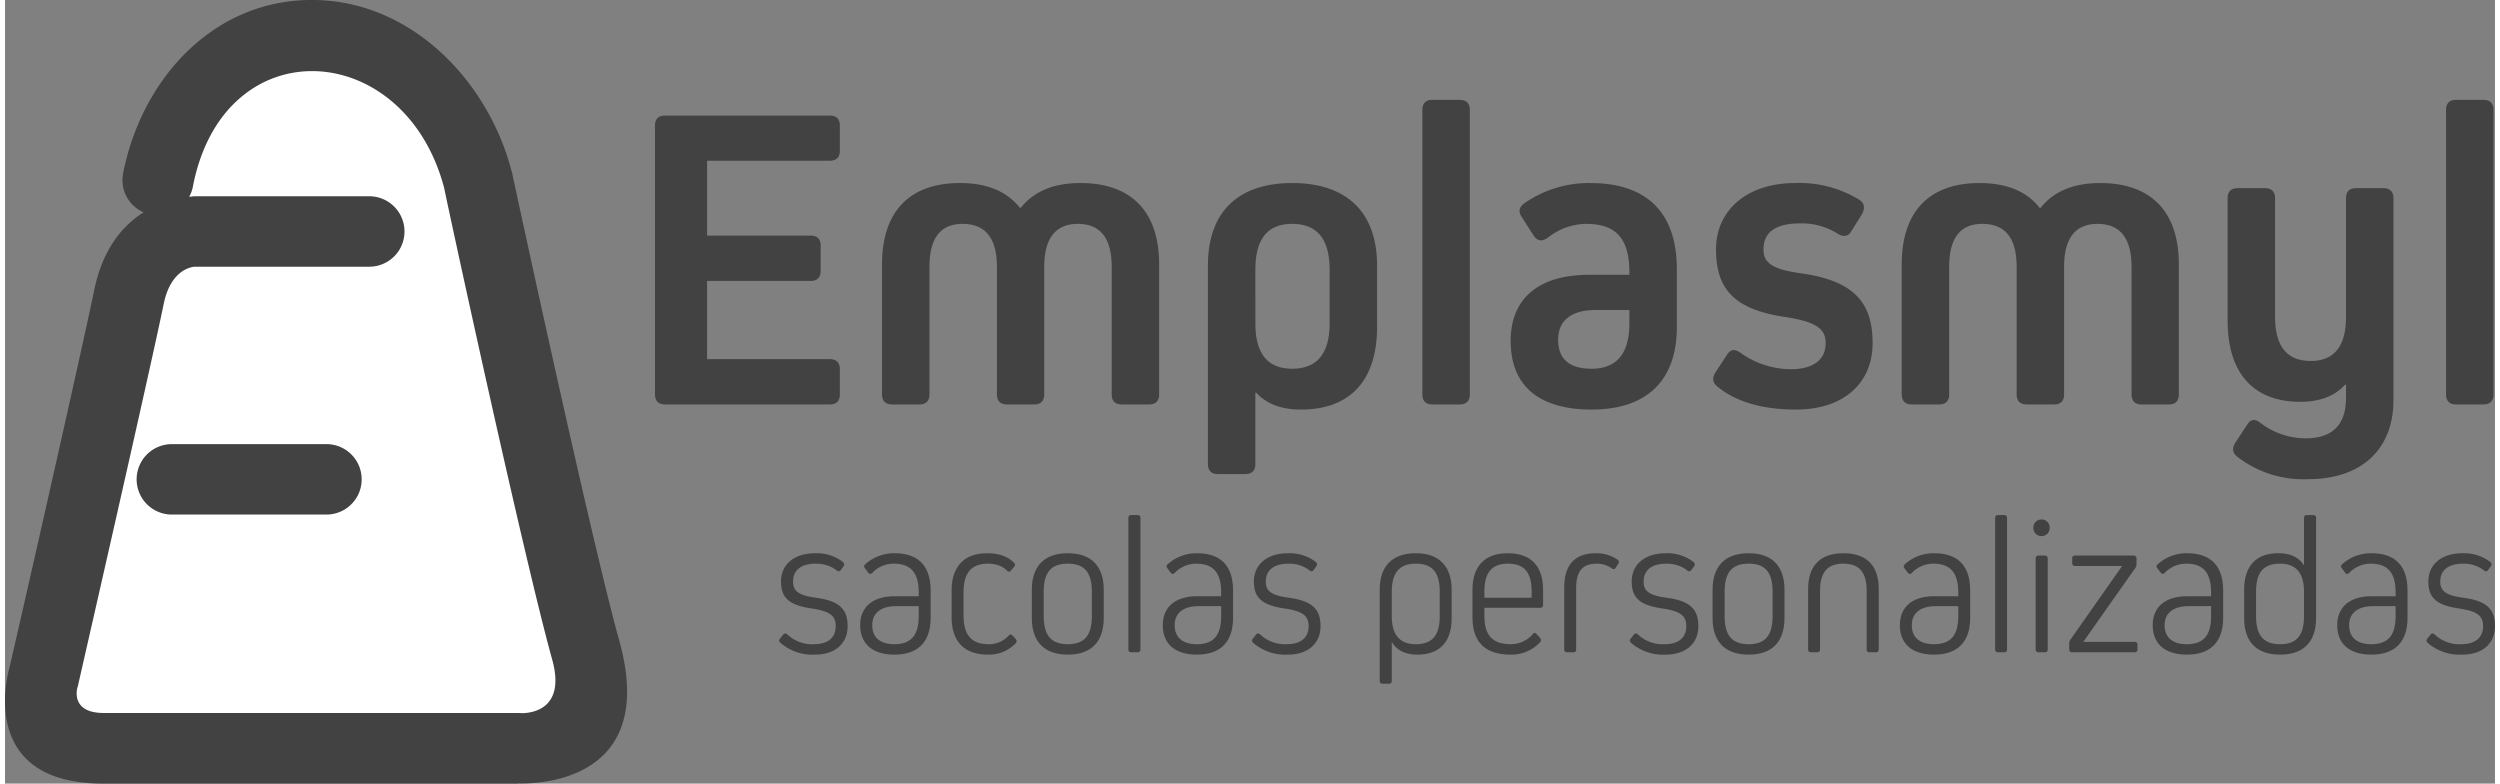 <svg xmlns="http://www.w3.org/2000/svg" xml:space="preserve" width="201" height="63" style="shape-rendering:geometricPrecision;text-rendering:geometricPrecision;image-rendering:optimizeQuality;fill-rule:evenodd;clip-rule:evenodd" viewBox="0 0 15.059 4.739"><rect x="0" y="0" width="15.059" height="4.739" fill="#808080" stroke="none"/><defs><style>.fil0{fill:#424242;fill-rule:nonzero}</style></defs><g id="Camada_x0020_1"><g id="_1888753725696"><path class="fil0" d="M.54 1.752c.052-.251.175-.39.298-.468a.212.212 0 0 1-.124-.234C.82.501 1.236.012 1.834 0c.61-.012 1.087.483 1.23 1.036l.003.01c.001.007.473 2.2.648 2.829.236.847-.483.866-.608.863l-.006.001H.593c-.757 0-.578-.66-.567-.698.032-.133.434-1.9.514-2.289z"/><path d="M2.203 1.187a.213.213 0 1 1 0 .426H1.147c-.034.003-.147.03-.187.224-.082.4-.518 2.305-.519 2.311l-.003.01s-.047.154.159.154h2.507l.022.001c.05 0 .269-.017.183-.325-.173-.623-.628-2.725-.653-2.851-.239-.909-1.335-.973-1.52-.007a.205.205 0 0 1-.022.06l.013-.001c.01-.002.021-.002.031-.002h1.045zM1.009 3.112a.213.213 0 0 1 0-.426h.935a.213.213 0 0 1 0 .426h-.935z" style="fill:#fff"/><path class="fil0" d="M4.246.972h.742c.04 0 .061-.021.061-.06V.759c0-.039-.021-.06-.061-.06h-.997c-.039 0-.06.021-.06.06v1.626c0 .04.021.061.06.061h.997c.04 0 .061-.021.061-.061v-.152c0-.04-.021-.061-.061-.061h-.742v-.473h.627c.039 0 .06-.021.06-.061v-.153c0-.039-.021-.06-.06-.06h-.627V.972zm2.258.135c-.161 0-.282.05-.361.15h-.005c-.079-.1-.2-.15-.363-.15-.305 0-.471.173-.471.492v.786c0 .04.021.061.061.061h.165c.04 0 .061-.021.061-.061v-.771c0-.173.066-.26.2-.26.139 0 .208.087.208.26v.771c0 .04.021.061.06.061h.166c.039 0 .06-.021.06-.061v-.771c0-.173.069-.26.203-.26.137 0 .205.087.205.26v.771c0 .04.021.061.061.061h.166c.039 0 .06-.021.06-.061v-.786c0-.319-.168-.492-.476-.492zm1.794.499c0-.323-.184-.499-.513-.499s-.51.176-.51.499v1.2c0 .04.021.061.06.061h.166c.04 0 .061-.021.061-.061v-.431h.005c.063.068.152.102.271.102.297 0 .46-.176.46-.5v-.371zm-.287.35c0 .182-.076.274-.226.274-.15 0-.223-.092-.223-.274V1.63c0-.184.073-.276.223-.276.15 0 .226.092.226.276v.326zm.787.49c.04 0 .061-.021.061-.061V.665c0-.04-.021-.061-.061-.061h-.166c-.039 0-.06.021-.06.061v1.72c0 .04.021.061.06.061h.166zm.79-1.339a.682.682 0 0 0-.4.123c-.032.024-.037.05-.014.084l.071.111c.024.034.05.037.085.013a.38.38 0 0 1 .231-.084c.182 0 .263.087.263.295v.013H9.58c-.306 0-.474.144-.474.4 0 .271.171.415.489.415.335 0 .516-.176.516-.5v-.349c0-.345-.184-.521-.523-.521zm.007 1.123c-.134 0-.202-.058-.202-.176 0-.116.081-.179.226-.179h.205v.079c0 .184-.076.276-.229.276zm1.7-.155c0-.253-.121-.376-.426-.421-.179-.024-.234-.063-.234-.145 0-.105.073-.158.223-.158a.41.41 0 0 1 .227.063c.034.021.063.016.081-.015l.066-.106c.018-.036.013-.065-.016-.084a.693.693 0 0 0-.389-.102c-.287 0-.479.16-.479.402 0 .242.113.363.418.408.187.029.245.071.245.158 0 .102-.076.158-.213.158a.528.528 0 0 1-.303-.1c-.034-.024-.06-.021-.081.013l-.071.108c-.019.034-.016.06.013.084.113.092.271.139.476.139.284 0 .463-.157.463-.402zm1.376-.968c-.16 0-.281.05-.36.15h-.006c-.078-.1-.2-.15-.363-.15-.305 0-.471.173-.471.492v.786c0 .04.021.061.061.061h.166c.039 0 .06-.021.06-.061v-.771c0-.173.066-.26.2-.26.14 0 .208.087.208.26v.771c0 .04.021.061.061.061h.165c.04 0 .061-.021.061-.061v-.771c0-.173.068-.26.202-.26.137 0 .206.087.206.26v.771c0 .04.021.061.06.061h.166c.039 0 .06-.021.06-.061v-.786c0-.319-.168-.492-.476-.492zm1.547.031c-.039 0-.06.021-.06.061v.718c0 .176-.071.266-.213.266-.145 0-.216-.09-.216-.266v-.718c0-.04-.021-.061-.061-.061h-.165c-.04 0-.061.021-.061.061v.739c0 .318.155.492.439.492.119 0 .208-.034.271-.103h.006v.079c0 .163-.082.245-.245.245a.454.454 0 0 1-.271-.092c-.034-.029-.063-.024-.084.013l-.069.105c-.021.035-.018.061.011.085a.654.654 0 0 0 .429.136c.323 0 .516-.181.516-.479v-1.22c0-.04-.022-.061-.061-.061h-.166zm.771 1.308c.04 0 .061-.021.061-.061V.665c0-.04-.021-.061-.061-.061h-.166c-.039 0-.06.021-.06.061v1.72c0 .04.021.061.06.061h.166zM5.096 3.787c0-.104-.051-.153-.192-.172-.104-.014-.138-.04-.138-.097 0-.07.048-.109.138-.109.049 0 .092.014.126.041.01.008.018.006.025-.003l.017-.023c.006-.008.004-.016-.004-.025a.262.262 0 0 0-.17-.053c-.124 0-.205.067-.205.171 0 .098.049.143.185.163.111.016.146.044.146.107 0 .07-.047.109-.131.109a.215.215 0 0 1-.16-.058c-.01-.009-.018-.009-.027 0l-.019.024c-.007.008-.007.016.002.025a.295.295 0 0 0 .211.072c.119 0 .196-.066.196-.172zm.285-.441a.26.26 0 0 0-.179.067c-.008.008-.008.016-.001.024l.02.027c.007.009.015.009.024.001a.176.176 0 0 1 .13-.056c.103 0 .151.055.151.174v.023h-.145c-.133 0-.209.065-.209.175 0 .113.075.178.207.178.143 0 .219-.077.219-.223v-.165c0-.148-.075-.225-.217-.225zm-.002.55c-.086 0-.134-.04-.134-.115 0-.074.053-.115.144-.115h.137v.06c0 .117-.047.17-.147.17zm.716-.051c-.009-.01-.018-.01-.026 0a.158.158 0 0 1-.119.051c-.104 0-.153-.054-.153-.174v-.139c0-.119.048-.174.148-.174.048 0 .086.014.114.041.01.01.018.01.026-.001l.018-.021c.008-.01.007-.018-.001-.025-.038-.038-.091-.057-.161-.057s-.124.019-.16.058c-.037.038-.056.094-.056.167v.162c0 .147.077.226.219.226a.222.222 0 0 0 .167-.067c.009-.009.009-.018.002-.027l-.018-.02zm.333-.499c-.142 0-.218.078-.218.222v.169c0 .144.076.222.218.222.141 0 .217-.078.217-.222v-.169c0-.144-.076-.222-.217-.222zm.145.38c0 .117-.045.17-.145.17-.101 0-.146-.053-.146-.17v-.147c0-.118.045-.17.146-.17.1 0 .145.052.145.17v.147zm.294-.593c0-.012-.006-.018-.018-.018h-.037c-.012 0-.018.006-.018.018v.794c0 .012.006.018.018.018h.037c.012 0 .018-.006.018-.018v-.794zm.343.213a.26.26 0 0 0-.179.067c-.008.008-.008.016-.001.024l.02.027c.007.009.016.009.024.001a.18.18 0 0 1 .13-.056c.104 0 .151.055.151.174v.023H7.21c-.132 0-.208.065-.208.175 0 .113.074.178.206.178.143 0 .219-.077.219-.223v-.165c0-.148-.074-.225-.217-.225zm-.002.55c-.085 0-.134-.04-.134-.115 0-.074.053-.115.145-.115h.136v.06c0 .117-.046.17-.147.17zm.748-.109c0-.104-.051-.153-.192-.172-.104-.014-.139-.04-.139-.097 0-.07.049-.109.139-.109a.2.2 0 0 1 .126.041c.009.008.018.006.025-.003l.016-.023c.006-.008.005-.016-.003-.025a.262.262 0 0 0-.17-.053c-.124 0-.205.067-.205.171 0 .098.049.143.185.163.11.016.146.044.146.107 0 .07-.048.109-.132.109a.217.217 0 0 1-.16-.058c-.009-.009-.018-.009-.026 0l-.019.024c-.007.008-.007.016.001.025a.295.295 0 0 0 .211.072c.12 0 .197-.066.197-.172zm.576-.441c-.142 0-.218.078-.218.222v.549c0 .012.006.018.018.018h.037c.012 0 .018-.006.018-.018v-.233h.001c.031.05.082.075.154.075.136 0 .207-.078.207-.222v-.169c0-.144-.076-.222-.217-.222zm.145.38c0 .117-.045.17-.145.17-.097 0-.145-.057-.145-.17v-.147c0-.115.046-.17.145-.17.1 0 .145.052.145.17v.147zm.625-.158c0-.146-.075-.222-.214-.222-.138 0-.213.078-.213.222v.165c0 .15.077.226.23.226a.236.236 0 0 0 .179-.075c.007-.008.007-.017 0-.026l-.02-.022c-.008-.011-.017-.011-.025 0a.176.176 0 0 1-.13.06c-.113 0-.162-.052-.162-.174v-.046h.337c.012 0 .018-.006.018-.018v-.09zm-.355.047v-.036c0-.115.044-.17.143-.17.098 0 .143.052.143.17v.036h-.286zm.483.312c0 .012.006.018.018.018h.036c.012 0 .018-.006.018-.018v-.369c0-.103.038-.149.125-.149.033 0 .062.009.09.028.009.008.018.006.025-.004l.015-.024c.006-.01.004-.018-.006-.025a.224.224 0 0 0-.13-.038c-.127 0-.191.069-.191.208v.373zm.811-.14c0-.104-.051-.153-.192-.172-.105-.014-.139-.04-.139-.097 0-.07.049-.109.139-.109.048 0 .091.014.125.041.01.008.018.006.025-.003l.017-.023c.006-.008.005-.016-.004-.025a.257.257 0 0 0-.169-.053c-.125 0-.205.067-.205.171 0 .098.048.143.185.163.11.016.145.044.145.107 0 .07-.047.109-.131.109a.215.215 0 0 1-.16-.058c-.01-.009-.018-.009-.026 0l-.019.024c-.007.008-.007.016.001.025a.295.295 0 0 0 .211.072c.12 0 .197-.066.197-.172zm.305-.441c-.143 0-.219.078-.219.222v.169c0 .144.076.222.219.222.141 0 .216-.078.216-.222v-.169c0-.144-.075-.222-.216-.222zm.144.38c0 .117-.045.17-.144.17-.101 0-.146-.053-.146-.17v-.147c0-.118.045-.17.146-.17.099 0 .144.052.144.17v.147zm.569.201c0 .012.006.018.018.018h.037c.012 0 .018-.006.018-.018v-.364c0-.142-.073-.217-.214-.217-.139 0-.213.075-.213.217v.364c0 .012.006.018.018.018h.036c.012 0 .018-.006.018-.018v-.353c0-.113.045-.165.141-.165.096 0 .141.052.141.165v.353zm.409-.581a.26.26 0 0 0-.179.067c-.008.008-.008.016-.001.024l.02.027c.007.009.016.009.024.001a.18.18 0 0 1 .13-.056c.103 0 .151.055.151.174v.023h-.145c-.133 0-.208.065-.208.175 0 .113.074.178.206.178.143 0 .219-.077.219-.223v-.165c0-.148-.074-.225-.217-.225zm-.002.55c-.085 0-.134-.04-.134-.115 0-.074.053-.115.145-.115h.136v.06c0 .117-.046.17-.147.17zm.442-.763c0-.012-.006-.018-.018-.018h-.036c-.012 0-.018.006-.018.018v.794c0 .012.006.018.018.018h.036c.012 0 .018-.006.018-.018v-.794zm.244.095a.053.053 0 0 0 0-.072.051.051 0 0 0-.071 0 .053.053 0 0 0 0 .072.051.051 0 0 0 .071 0zm-.016.717c.012 0 .018-.006.018-.018v-.549c0-.012-.006-.018-.018-.018h-.037c-.012 0-.018.006-.018.018v.549c0 .012.006.018.018.018h.037zm.561-.045c0-.012-.006-.018-.018-.018h-.31l.314-.446a.037.037 0 0 0 .008-.021v-.037c0-.012-.006-.018-.018-.018h-.353c-.012 0-.018.006-.018.018v.027c0 .012.006.018.018.018h.284l-.313.446a.035.035 0 0 0-.007.021v.037c0 .012.006.018.018.018h.377c.012 0 .018-.006.018-.018V3.9zm.301-.554a.258.258 0 0 0-.179.067c-.009.008-.009.016-.002.024l.021.027c.007.009.015.009.023.001a.18.18 0 0 1 .131-.056c.103 0 .15.055.15.174v.023h-.144c-.133 0-.209.065-.209.175 0 .113.075.178.206.178.144 0 .22-.077.22-.223v-.165c0-.148-.075-.225-.217-.225zm-.003.55c-.085 0-.134-.04-.134-.115 0-.074.054-.115.145-.115h.136v.06c0 .117-.046.17-.147.17zm.782-.763c0-.012-.006-.018-.018-.018h-.037c-.012 0-.018.006-.018.018v.285h-.001c-.031-.048-.082-.072-.154-.072-.136 0-.207.078-.207.222v.168c0 .146.075.223.218.223.141 0 .217-.077.217-.223v-.603zm-.073.593c0 .117-.045.17-.144.17-.101 0-.146-.053-.146-.17v-.147c0-.118.045-.17.146-.17.096 0 .144.057.144.17v.147zm.409-.38a.26.26 0 0 0-.179.067c-.008.008-.008.016-.001.024l.02.027c.007.009.016.009.024.001a.18.18 0 0 1 .13-.056c.104 0 .151.055.151.174v.023h-.145c-.132 0-.208.065-.208.175 0 .113.074.178.206.178.143 0 .219-.077.219-.223v-.165c0-.148-.074-.225-.217-.225zm-.002.55c-.085 0-.134-.04-.134-.115 0-.074.053-.115.145-.115h.136v.06c0 .117-.046.17-.147.17zm.748-.109c0-.104-.051-.153-.192-.172-.104-.014-.139-.04-.139-.097 0-.07.049-.109.139-.109a.2.2 0 0 1 .126.041c.009.008.017.006.025-.003l.016-.023c.006-.008.005-.016-.003-.025a.262.262 0 0 0-.17-.053c-.124 0-.205.067-.205.171 0 .098.049.143.185.163.11.016.146.044.146.107 0 .07-.048.109-.132.109a.217.217 0 0 1-.16-.058c-.009-.009-.018-.009-.026 0l-.019.024c-.007.008-.007.016.001.025a.295.295 0 0 0 .211.072c.12 0 .197-.066.197-.172z"/></g></g></svg>